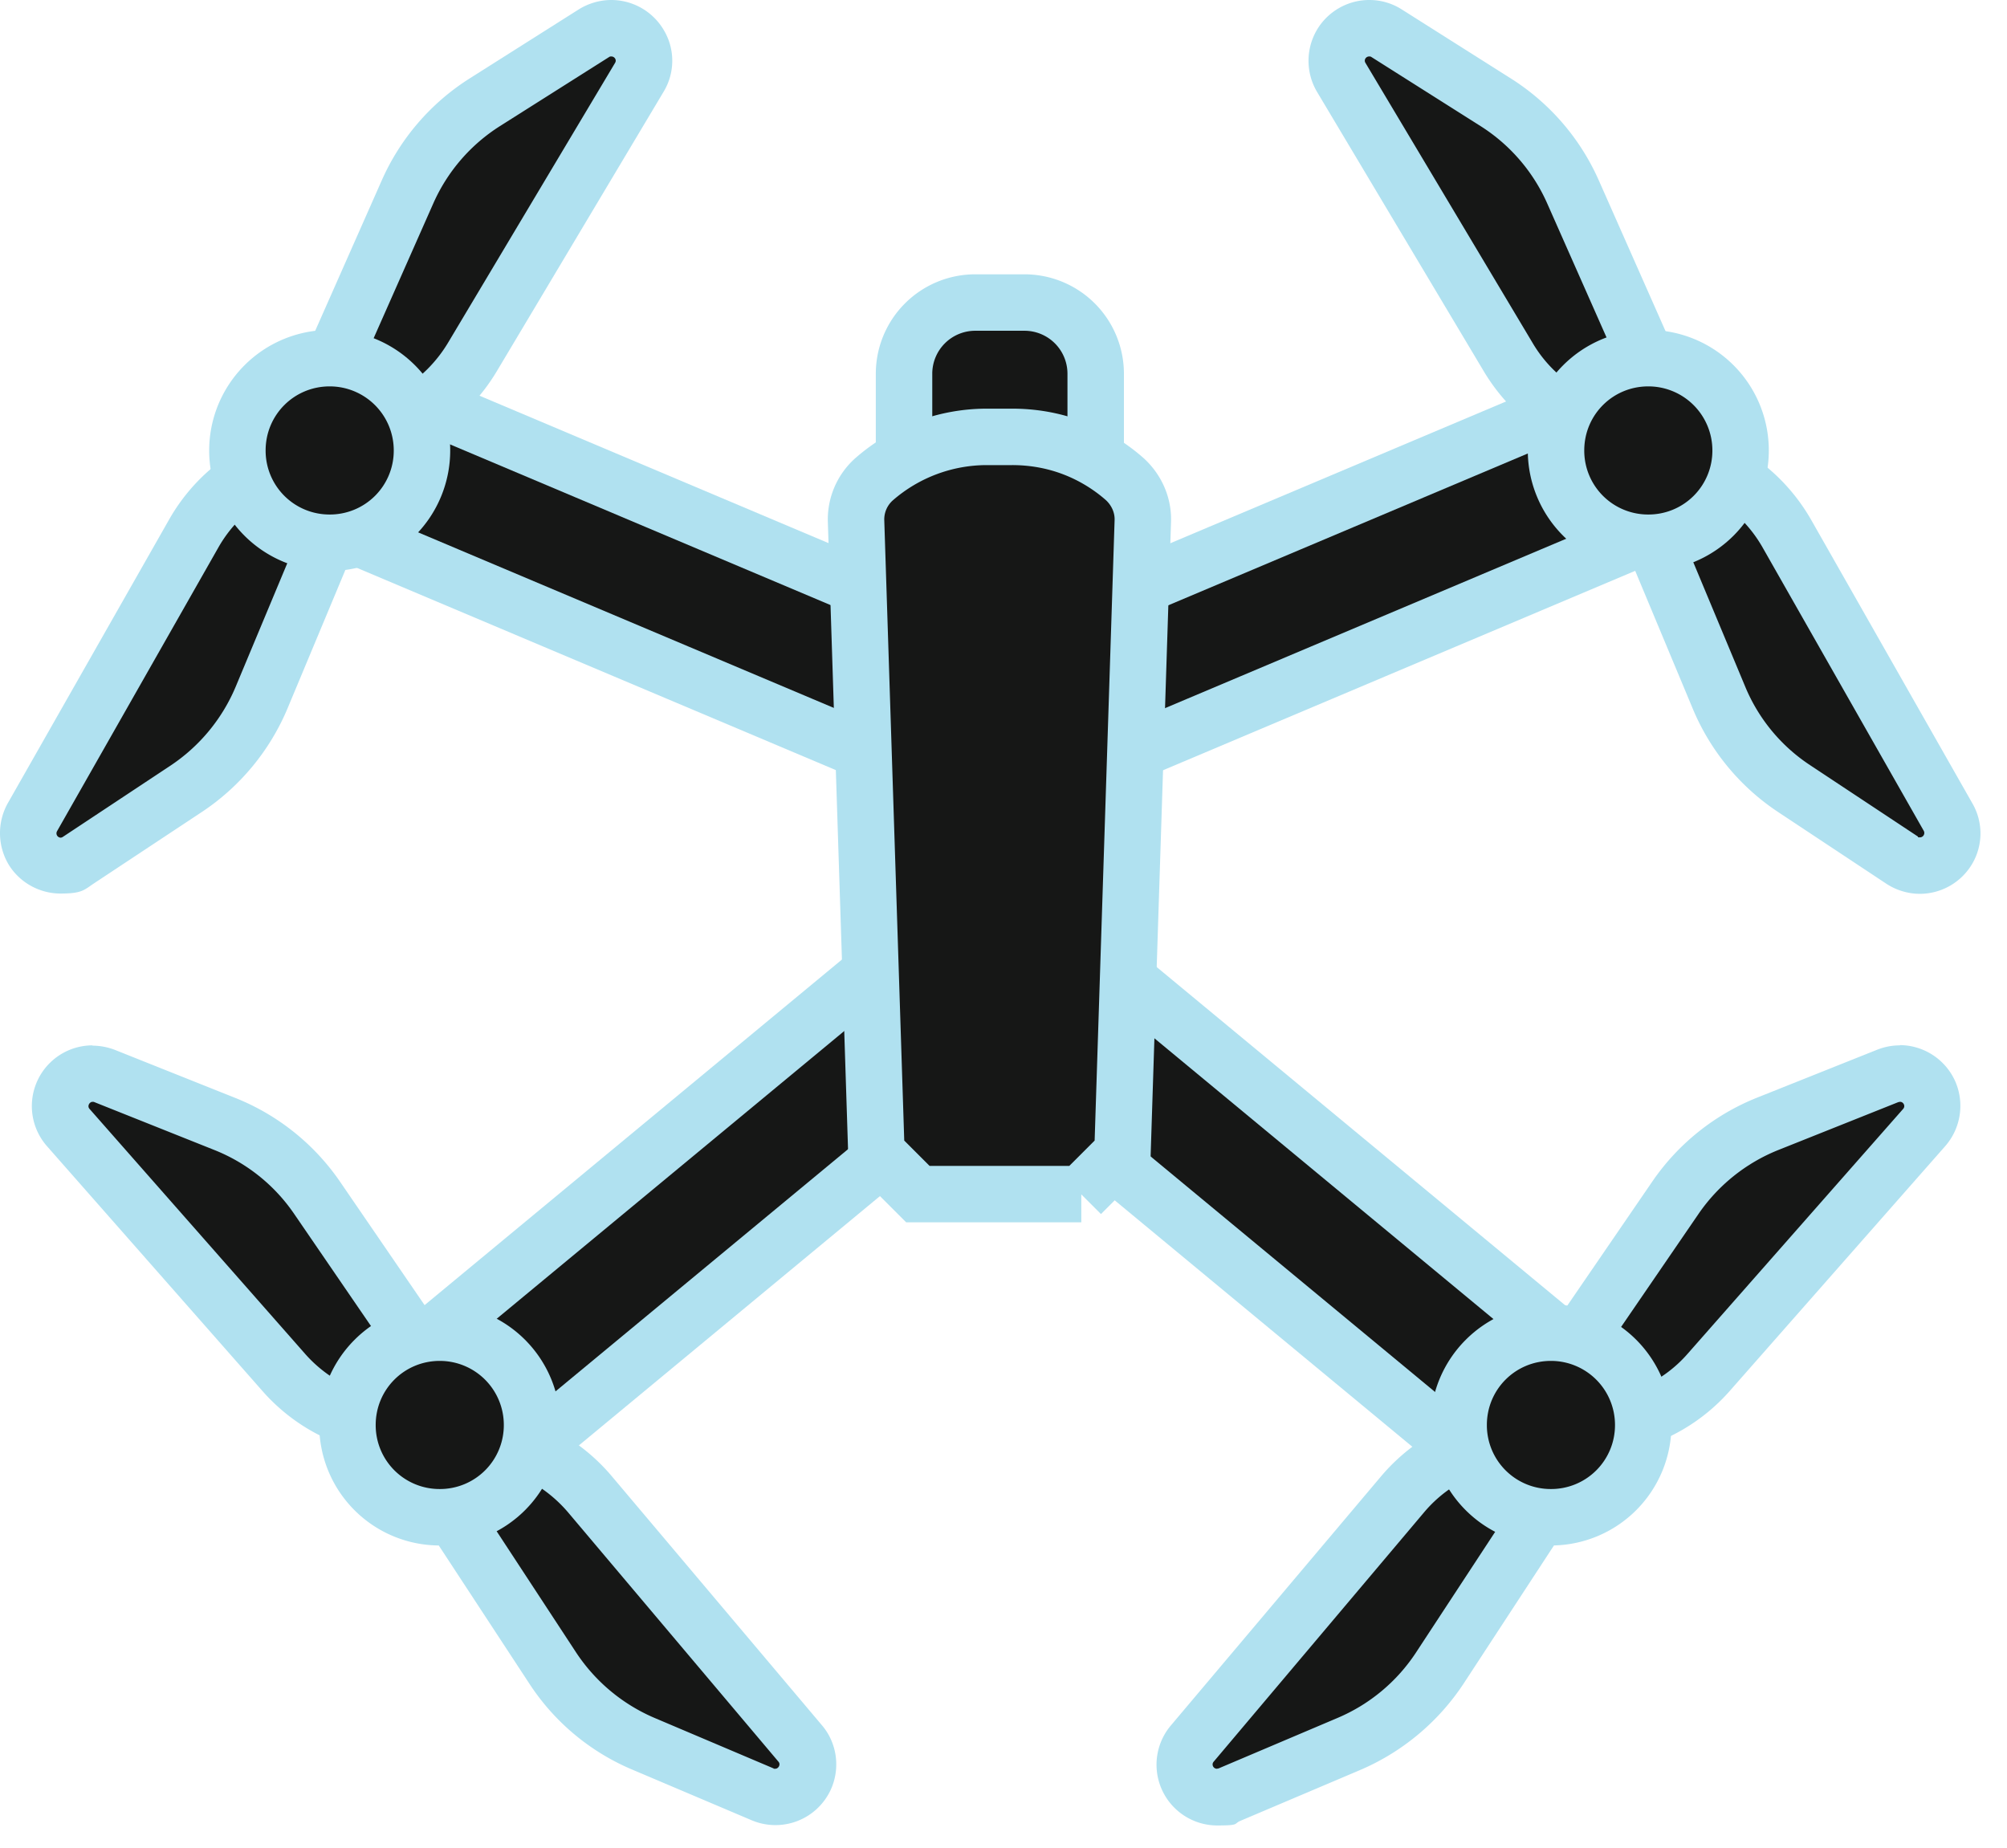 <svg xmlns="http://www.w3.org/2000/svg" width="63" height="58" fill="none"><path fill="#161716" d="m51.582 11.726-21.357 9.021 1.83 4.334 21.358-9.022-1.83-4.333Z"/><path fill="#B0E1F0" d="m51.102 12.908 1.143 2.702-19.72 8.328-1.144-2.702 19.721-8.328Zm.94-2.321-1.63.691-19.722 8.328-1.63.69.691 1.631 1.143 2.702.691 1.63 1.63-.69 19.721-8.329 1.63-.69-.69-1.63-1.144-2.703-.69-1.63Z"/><path fill="#161716" d="m11.196 11.754-1.83 4.333 21.358 9.022 1.83-4.333-21.358-9.022Z"/><path fill="#B0E1F0" d="m11.66 12.908 19.72 8.328-1.142 2.702-19.721-8.328 1.143-2.702Zm-.948-2.321-.691 1.63-1.143 2.702-.691 1.63 1.63.691 19.721 8.328 1.63.691.691-1.63 1.143-2.702.691-1.63-1.63-.691-19.72-8.328-1.631-.691Z"/><path fill="#161716" d="m32.857 28.61-3 3.624 17.865 14.779 2.999-3.625L32.857 28.61Z"/><path fill="#B0E1F0" d="m32.985 29.9 16.487 13.653-1.869 2.259L31.116 32.16l1.869-2.26Zm-.24-2.498-1.133 1.364-1.87 2.26-1.134 1.364 1.365 1.134L46.46 47.176l1.364 1.134 1.134-1.364 1.87-2.26 1.134-1.364-1.365-1.134L34.11 28.536l-1.364-1.134Z"/><path fill="#161716" d="M29.591 28.682 11.727 43.461l2.999 3.625 17.864-14.78-2.999-3.624Z"/><path fill="#B0E1F0" d="m29.477 29.9 1.87 2.26-16.488 13.652-1.87-2.26 16.488-13.651Zm.23-2.498-1.364 1.134-16.487 13.652-1.365 1.134 1.134 1.365 1.87 2.259 1.134 1.364 1.364-1.134L32.48 33.524l1.365-1.134-1.134-1.364-1.87-2.26-1.134-1.364Z"/><path fill="#161716" d="M28.378 14.485V11.73a2.235 2.235 0 0 1 2.233-2.233h1.55a2.235 2.235 0 0 1 2.233 2.233v2.755"/><path stroke="#B0E1F0" stroke-miterlimit="10" stroke-width="1.772" d="M28.378 14.485V11.73a2.235 2.235 0 0 1 2.233-2.233h1.55a2.235 2.235 0 0 1 2.233 2.233v2.755"/><path fill="#161716" stroke="#B0E1F0" stroke-miterlimit="10" stroke-width="1.772" d="M33.942 37.484h-5.13l-1.302-1.302-.638-19.819a1.687 1.687 0 0 1 .567-1.32 5.38 5.38 0 0 1 3.535-1.329h.797c1.693 0 2.87.745 3.518 1.311.38.337.602.825.584 1.33l-.638 19.827-1.302 1.302h.009Z"/><path fill="#161716" d="M12.777 6.033a6.409 6.409 0 0 1 2.427-2.817l3.429-2.17a1.017 1.017 0 0 1 1.435.363c.177.319.177.708-.009 1.027l-5.245 8.789a5.041 5.041 0 0 1-1.568 1.639l-4.934 3.26 4.465-10.09Z"/><path fill="#B0E1F0" d="M19.19 1.772c.098 0 .178.106.116.204l-5.245 8.788a4.3 4.3 0 0 1-1.293 1.356l-2.41 1.594L13.6 6.388a5.514 5.514 0 0 1 2.091-2.428l3.429-2.17c.026-.018.044-.018.07-.018Zm0-1.772c-.362 0-.717.106-1.018.292l-3.429 2.17A7.257 7.257 0 0 0 11.98 5.67l-3.242 7.327-2.446 5.528 5.041-3.331 2.41-1.595a6.091 6.091 0 0 0 1.843-1.931l5.245-8.789c.354-.584.363-1.32.018-1.913A1.913 1.913 0 0 0 19.19 0Z"/><path fill="#161716" d="M1.897 27.172c-.363 0-.7-.195-.886-.514a1.02 1.02 0 0 1 0-1.019l5.059-8.895a5.137 5.137 0 0 1 1.533-1.674l1.027-.709a1.359 1.359 0 0 1 1.923.372c.248.381.292.86.115 1.285l-2.454 5.874a6.45 6.45 0 0 1-2.366 2.87l-3.384 2.241a.99.99 0 0 1-.567.169Z"/><path fill="#B0E1F0" d="M9.41 15.008c.319 0 .585.328.443.673l-2.454 5.874a5.561 5.561 0 0 1-2.038 2.472l-3.384 2.241a.142.142 0 0 1-.071.027.136.136 0 0 1-.115-.204l5.058-8.895c.31-.55.745-1.028 1.267-1.382l1.028-.709a.48.48 0 0 1 .275-.088m-.01-1.781c-.46 0-.903.142-1.275.399l-1.028.708a5.977 5.977 0 0 0-1.798 1.967L.249 25.205a1.928 1.928 0 0 0 0 1.896c.337.585.975.948 1.648.948.673 0 .735-.106 1.054-.32l3.385-2.24a7.277 7.277 0 0 0 2.693-3.26l2.454-5.875a2.25 2.25 0 0 0-.204-2.117 2.27 2.27 0 0 0-1.878-1.01l.009.009Z"/><path fill="#161716" stroke="#B0E1F0" stroke-miterlimit="10" stroke-width="1.772" d="M10.544 15.433a1.48 1.48 0 1 0 0-2.959 1.48 1.48 0 0 0 0 2.96Z"/><path fill="#161716" d="M48.914 12.864a5.132 5.132 0 0 1-1.568-1.64l-5.244-8.788a1.016 1.016 0 0 1-.01-1.027c.187-.32.523-.523.887-.523.363 0 .38.053.549.16l3.428 2.17a6.41 6.41 0 0 1 2.428 2.817l4.465 10.091-4.935-3.26Z"/><path fill="#B0E1F0" d="M42.978 1.772c.027 0 .045 0 .071.018l3.429 2.17a5.514 5.514 0 0 1 2.09 2.428l3.243 7.326-2.41-1.594a4.113 4.113 0 0 1-1.293-1.356l-5.245-8.788c-.062-.098.018-.204.115-.204Zm0-1.772c-.682 0-1.32.372-1.656.966a1.917 1.917 0 0 0 .017 1.913l5.245 8.789a6.092 6.092 0 0 0 1.843 1.931l2.41 1.595 5.04 3.331-2.444-5.528L50.19 5.67a7.256 7.256 0 0 0-2.764-3.207L43.997.293A1.892 1.892 0 0 0 42.978 0Z"/><path fill="#161716" d="M60.272 27.172a1.06 1.06 0 0 1-.567-.169l-3.384-2.241a6.3 6.3 0 0 1-2.365-2.87l-2.286-5.476a1.486 1.486 0 0 1 .133-1.4 1.49 1.49 0 0 1 1.249-.673c.505 0 .593.089.85.266l.674.46a5.043 5.043 0 0 1 1.532 1.675l5.059 8.895c.177.319.177.709 0 1.019-.186.31-.523.514-.886.514h-.009Z"/><path fill="#B0E1F0" d="M53.043 15.23c.115 0 .23.035.346.114l.673.461a4.2 4.2 0 0 1 1.267 1.382l5.059 8.895a.139.139 0 0 1-.116.204c-.088 0-.053 0-.07-.027l-3.385-2.241a5.447 5.447 0 0 1-2.038-2.472l-2.285-5.475c-.186-.434.168-.85.567-.85m-.018-1.764c-.797 0-1.541.4-1.984 1.072a2.358 2.358 0 0 0-.213 2.233l2.286 5.475a7.23 7.23 0 0 0 2.693 3.26l3.384 2.242c.31.204.682.319 1.054.319a1.91 1.91 0 0 0 1.648-.948 1.884 1.884 0 0 0 0-1.896l-5.058-8.895a6.068 6.068 0 0 0-1.799-1.967l-.673-.46a2.386 2.386 0 0 0-1.356-.426l.018-.009Z"/><path fill="#161716" d="M51.74 17.028a2.898 2.898 0 1 1 .003-5.796 2.898 2.898 0 0 1-.003 5.796Z"/><path fill="#B0E1F0" d="M51.74 12.129a2.01 2.01 0 0 1 2.012 2.01 2.004 2.004 0 0 1-2.012 2.012 2.004 2.004 0 0 1-2.01-2.011c0-1.117.894-2.011 2.01-2.011Zm0-1.772a3.787 3.787 0 0 0-3.782 3.783 3.781 3.781 0 0 0 3.782 3.783 3.781 3.781 0 0 0 3.783-3.783 3.781 3.781 0 0 0-3.783-3.783Z"/><path fill="#161716" d="M10.35 17.028a2.898 2.898 0 1 1 .002-5.796 2.898 2.898 0 0 1-.002 5.796Z"/><path fill="#B0E1F0" d="M10.35 12.129a2.01 2.01 0 0 1 2.01 2.01 2.004 2.004 0 0 1-2.01 2.012 2.004 2.004 0 0 1-2.012-2.011c0-1.117.895-2.011 2.011-2.011Zm0-1.772a3.787 3.787 0 0 0-3.784 3.783 3.781 3.781 0 0 0 3.783 3.783 3.781 3.781 0 0 0 3.783-3.783 3.781 3.781 0 0 0-3.783-3.783Z"/><path fill="#161716" d="M10.74 44.403a5.173 5.173 0 0 1-1.844-1.329l-6.76-7.68a1.024 1.024 0 0 1-.168-1.09c.169-.364.532-.603.93-.603.4 0 .257.027.381.071l3.775 1.506A6.39 6.39 0 0 1 9.959 37.6l6.229 9.099-5.449-2.304v.01Z"/><path fill="#B0E1F0" d="M2.907 34.587c.018 0 .036 0 .054.009l3.774 1.506a5.487 5.487 0 0 1 2.498 2.002l4.527 6.61-2.666-1.126A4.177 4.177 0 0 1 9.57 42.49l-6.76-7.681c-.08-.089 0-.222.097-.222Zm0-1.772a1.906 1.906 0 0 0-1.426 3.172l6.76 7.681a5.986 5.986 0 0 0 2.162 1.56l2.666 1.124 5.564 2.357-3.42-4.988-4.527-6.609a7.242 7.242 0 0 0-3.305-2.649l-3.774-1.506a1.97 1.97 0 0 0-.708-.133l.008-.009Z"/><path fill="#161716" d="M24.338 56.417c-.142 0-.274-.027-.399-.08l-3.738-1.586a6.347 6.347 0 0 1-2.853-2.383l-3.287-5.015a1.462 1.462 0 0 1-.07-1.506 1.48 1.48 0 0 1 1.293-.78c.531 0 .416.045.611.134l.797.354c.7.31 1.32.78 1.817 1.364l6.6 7.823a1.022 1.022 0 0 1-.77 1.684v-.01Z"/><path fill="#B0E1F0" d="M15.293 45.945c.08 0 .16.018.248.053l.797.354c.576.257 1.09.647 1.497 1.126l6.6 7.822c.08.089 0 .222-.097.222s-.035 0-.053-.009l-3.739-1.586a5.567 5.567 0 0 1-2.462-2.055l-3.287-5.015c-.275-.416.053-.921.487-.921m.009-1.763c-.868 0-1.657.478-2.073 1.25a2.354 2.354 0 0 0 .106 2.409l3.287 5.014a7.192 7.192 0 0 0 3.251 2.711l3.739 1.586a1.911 1.911 0 0 0 2.472-.957c.31-.673.203-1.47-.275-2.029l-6.6-7.822a6.005 6.005 0 0 0-2.127-1.604l-.797-.354a2.329 2.329 0 0 0-.974-.213l-.01.009Z"/><path fill="#161716" d="M52.583 37.608a6.345 6.345 0 0 1 2.906-2.321l3.774-1.506a1.032 1.032 0 0 1 1.311.532c.168.363.097.797-.168 1.09l-6.76 7.68a5.172 5.172 0 0 1-1.843 1.33l-5.448 2.303 6.228-9.099v-.009Z"/><path fill="#B0E1F0" d="M59.644 34.587c.106 0 .177.133.097.222l-6.76 7.68c-.416.48-.939.851-1.524 1.1l-2.666 1.124 4.527-6.609a5.534 5.534 0 0 1 2.498-2.002l3.774-1.506c.018 0 .036-.009.053-.009Zm0-1.772c-.249 0-.479.044-.71.133l-3.773 1.506a7.242 7.242 0 0 0-3.305 2.65l-4.527 6.608-3.42 4.988 5.564-2.357 2.667-1.125a5.988 5.988 0 0 0 2.16-1.558l6.76-7.681a1.921 1.921 0 0 0 .31-2.047 1.917 1.917 0 0 0-1.736-1.125l.009.01Z"/><path fill="#161716" d="M38.204 56.417c-.399 0-.753-.23-.922-.594a1.004 1.004 0 0 1 .151-1.09l6.6-7.822a5.017 5.017 0 0 1 1.816-1.365l.7-.31c.204-.088.408-.133.62-.133.55 0 1.064.31 1.33.797a1.488 1.488 0 0 1-.071 1.542l-3.225 4.917a6.394 6.394 0 0 1-2.853 2.383l-3.739 1.586c-.124.053-.265.08-.398.08l-.01.009Z"/><path fill="#B0E1F0" d="M47.161 45.99c.46 0 .806.53.514.965l-3.225 4.917a5.52 5.52 0 0 1-2.463 2.055l-3.738 1.586c-.018 0-.036.009-.053.009-.107 0-.178-.133-.098-.222l6.6-7.822a4.152 4.152 0 0 1 1.498-1.126l.7-.31a.703.703 0 0 1 .256-.053m.01-1.772c-.337 0-.674.071-.984.213l-.7.31a6.004 6.004 0 0 0-2.126 1.603l-6.6 7.823a1.908 1.908 0 0 0 1.452 3.137c.736 0 .505-.054.745-.151l3.738-1.586a7.35 7.35 0 0 0 3.252-2.71l3.216-4.918a2.377 2.377 0 0 0 .106-2.445 2.407 2.407 0 0 0-2.109-1.267l.01-.009Z"/><path fill="#161716" d="M13.805 47.62a2.898 2.898 0 1 1 .002-5.797 2.898 2.898 0 0 1-.002 5.796Z"/><path fill="#B0E1F0" d="M13.805 42.72a2.01 2.01 0 0 1 2.01 2.011 2.004 2.004 0 0 1-2.01 2.011 2.004 2.004 0 0 1-2.012-2.01c0-1.117.895-2.012 2.012-2.012Zm0-1.772a3.787 3.787 0 0 0-3.784 3.783 3.78 3.78 0 0 0 3.784 3.783 3.78 3.78 0 0 0 3.782-3.783 3.781 3.781 0 0 0-3.782-3.783Z"/><path fill="#161716" d="M48.685 47.62a2.898 2.898 0 1 1 .002-5.797 2.898 2.898 0 0 1-.002 5.796Z"/><path fill="#B0E1F0" d="M48.684 42.72a2.01 2.01 0 0 1 2.011 2.011 2.004 2.004 0 0 1-2.01 2.011 2.004 2.004 0 0 1-2.012-2.01c0-1.117.895-2.012 2.011-2.012Zm0-1.772a3.787 3.787 0 0 0-3.783 3.783 3.781 3.781 0 0 0 3.783 3.783 3.781 3.781 0 0 0 3.783-3.783 3.78 3.78 0 0 0-3.783-3.783Z"/></svg>
